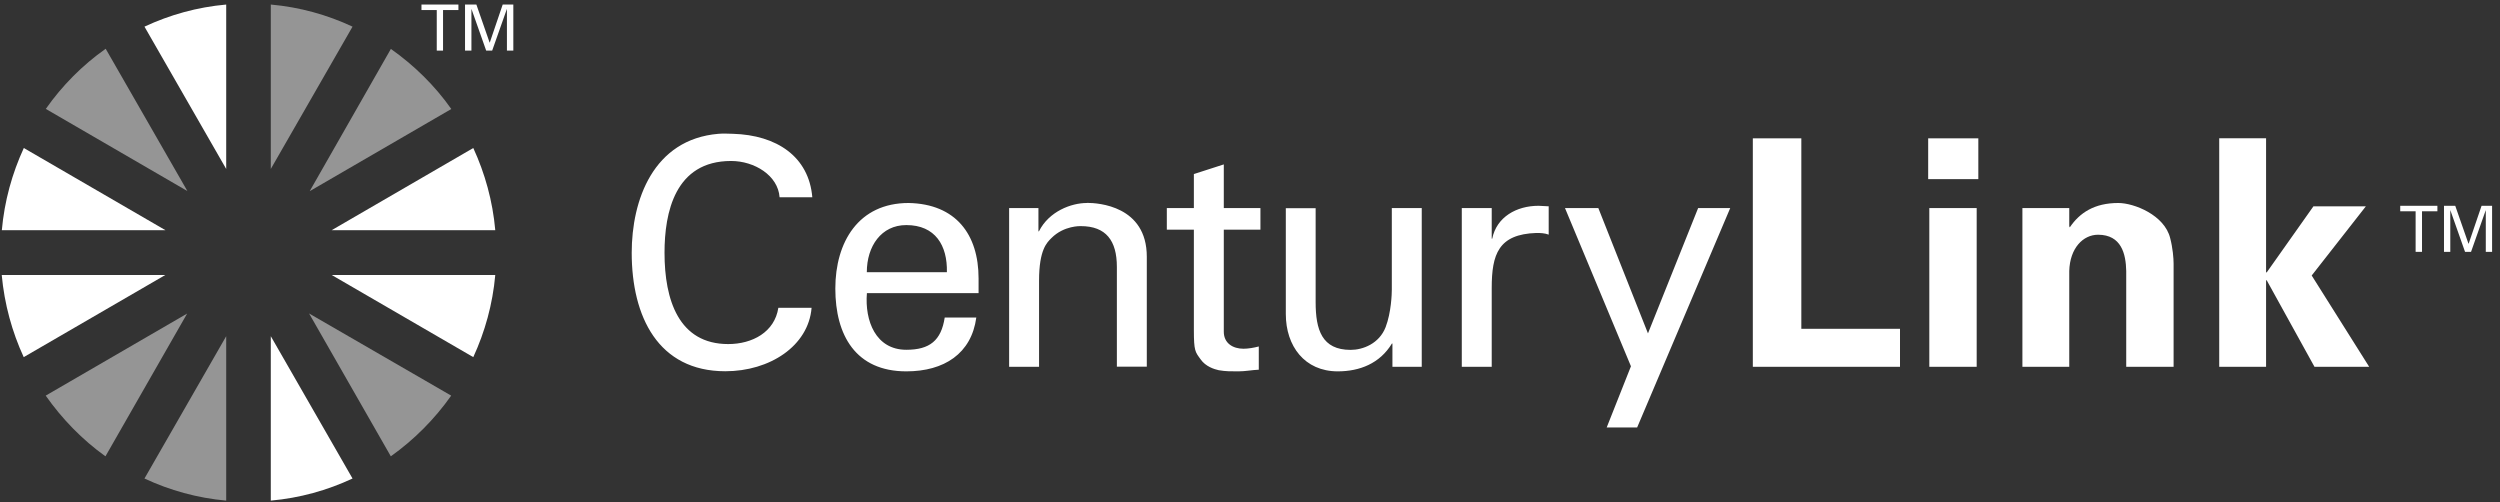 <svg width="214" height="43" viewBox="0 0 214 43" fill="none" xmlns="http://www.w3.org/2000/svg">
<rect x="0" y="0" width="214" height="43" fill="#333333" stroke="none"/>
<path d="M19.363 0.389C16.881 0.611 14.531 1.268 12.367 2.281L19.363 14.463V0.389ZM2.039 12.67C1.041 14.836 0.378 17.207 0.157 19.703H14.16L2.039 12.67ZM40.513 12.67L28.392 19.703H42.395C42.174 17.207 41.511 14.836 40.513 12.67ZM0.148 23.539C0.378 26.034 1.032 28.405 2.03 30.571L14.151 23.539H0.148ZM28.392 23.539L40.513 30.571C41.511 28.405 42.174 26.034 42.395 23.539H28.392ZM23.18 28.778V42.852C25.662 42.63 28.012 41.973 30.177 40.961L23.18 28.778Z" fill="white"/>
<path d="M205.46 18.086V17.616H208.641V18.086H207.324V21.558H206.777V18.086H205.46Z" fill="white"/>
<path d="M212.775 18.006L211.521 21.558H211.008L209.754 18.006H209.745V21.558H209.206V17.616H210.169L211.3 20.857H211.318L212.422 17.616H213.323V21.558H212.784V18.006H212.775Z" fill="white"/>
<path d="M150.042 11.844V31.397H162.64V28.147H154.194V11.844H150.042ZM165.052 11.844V15.334H169.345V11.844H165.052ZM189.965 11.844V31.397H193.976V24.018L194.02 23.974L198.119 31.397H202.801L197.881 23.583L202.519 17.66H198.031L194.02 23.334L193.976 23.29V11.835H189.965V11.844ZM181.325 17.376C179.275 17.376 178.012 18.22 177.173 19.463L177.128 19.365V17.811H173.118V31.397H177.128V23.201C177.181 21.23 178.321 20.093 179.593 20.093C181.59 20.093 181.978 21.736 182.005 23.201V31.397H186.06V22.571C186.06 22.109 185.989 21.23 185.768 20.386C185.283 18.406 182.677 17.376 181.325 17.376ZM165.149 17.811V31.397H169.204V17.811H165.149Z" fill="white"/>
<path d="M61.504 11.453C55.903 11.924 54.074 17.145 54.074 21.638C54.074 27.108 56.344 31.779 62.087 31.779C65.885 31.779 69.207 29.621 69.472 26.345H66.627C66.309 28.431 64.401 29.452 62.334 29.452C58.102 29.452 56.883 25.679 56.883 21.638C56.883 18.193 57.775 13.78 62.581 13.78C64.578 13.78 66.601 15.014 66.733 16.888H69.534C69.242 13.398 66.477 11.56 62.731 11.453C62.325 11.444 61.901 11.418 61.521 11.453H61.504ZM104.757 14.073L102.195 14.899V17.811H99.88V19.658H102.195V28.245C102.195 30.065 102.31 30.118 102.778 30.767C103.202 31.37 103.918 31.601 104.324 31.69C104.942 31.797 105.393 31.788 106.011 31.788C106.603 31.788 107.16 31.672 107.752 31.646V29.657C107.354 29.763 106.851 29.852 106.444 29.852C105.525 29.852 104.757 29.372 104.757 28.396V19.658H107.893V17.811H104.757V14.073ZM77.776 17.376C73.492 17.376 71.504 20.715 71.504 24.702C71.504 28.689 73.244 31.788 77.582 31.788C80.816 31.788 83.157 30.269 83.572 27.179H80.868C80.568 29.151 79.579 29.941 77.582 29.941C74.967 29.941 74.013 27.472 74.207 25.093H83.766V23.832C83.766 20.067 81.823 17.456 77.776 17.376ZM93.034 17.376C91.691 17.376 89.791 18.095 88.934 19.8H88.89V17.811H86.381V31.397H88.943V24.018C88.943 21.363 89.624 20.759 90.003 20.377C91.081 19.294 92.512 19.356 92.512 19.356C94.677 19.356 95.604 20.599 95.604 22.846V31.388H98.166V21.976C98.166 17.616 93.996 17.367 93.051 17.367L93.034 17.376ZM131.693 17.616C129.829 17.616 128.106 18.566 127.735 20.431H127.691V17.811H125.129V31.397H127.691V24.648C127.691 21.771 128.265 20.049 131.507 19.942C131.861 19.942 132.214 19.951 132.568 20.084V17.66C132.276 17.66 132.02 17.616 131.702 17.616H131.693ZM110.066 17.811V26.886C110.066 29.621 111.674 31.788 114.51 31.788C116.392 31.788 118.114 31.113 119.148 29.408H119.192V31.397H121.701V17.811H119.139V24.799C119.139 25.128 119.095 26.735 118.609 28.005C118.061 29.417 116.666 29.95 115.614 29.95C113.158 29.95 112.619 28.236 112.619 25.874V17.82H110.057L110.066 17.811ZM133.963 17.811L139.609 31.353L137.532 36.592H140.139L148.107 17.811H145.36L141.066 28.538L136.817 17.811H133.972H133.963ZM77.582 19.267C80.065 19.267 81.107 21.017 81.054 23.299H74.199C74.199 21.07 75.444 19.267 77.573 19.267H77.582Z" fill="white"/>
<path d="M23.18 0.389V14.463L30.177 2.281C28.012 1.268 25.662 0.611 23.18 0.389ZM9.036 4.181C7.048 5.584 5.317 7.333 3.921 9.322L16.041 16.355L9.045 4.172L9.036 4.181ZM33.463 4.181L26.51 16.364L38.631 9.331C37.227 7.333 35.451 5.593 33.463 4.19V4.181ZM16.033 26.833L3.912 33.866C5.317 35.864 7.048 37.648 9.027 39.06L16.024 26.833H16.033ZM26.457 26.833L33.454 39.06C35.442 37.648 37.218 35.864 38.622 33.866L26.457 26.833ZM19.363 28.778L12.367 40.961C14.531 41.973 16.89 42.63 19.363 42.852V28.778Z" fill="#959595"/>
<path d="M36.078 0.86V0.389H39.241V0.86H37.924V4.332H37.386V0.86H36.078Z" fill="white"/>
<path d="M43.384 0.78L42.13 4.332H41.617L40.363 0.78H40.354V4.332H39.806V0.389H40.778L41.909 3.639H41.926L43.031 0.389H43.941V4.332H43.393V0.78H43.384Z" fill="white"/>
</svg>
